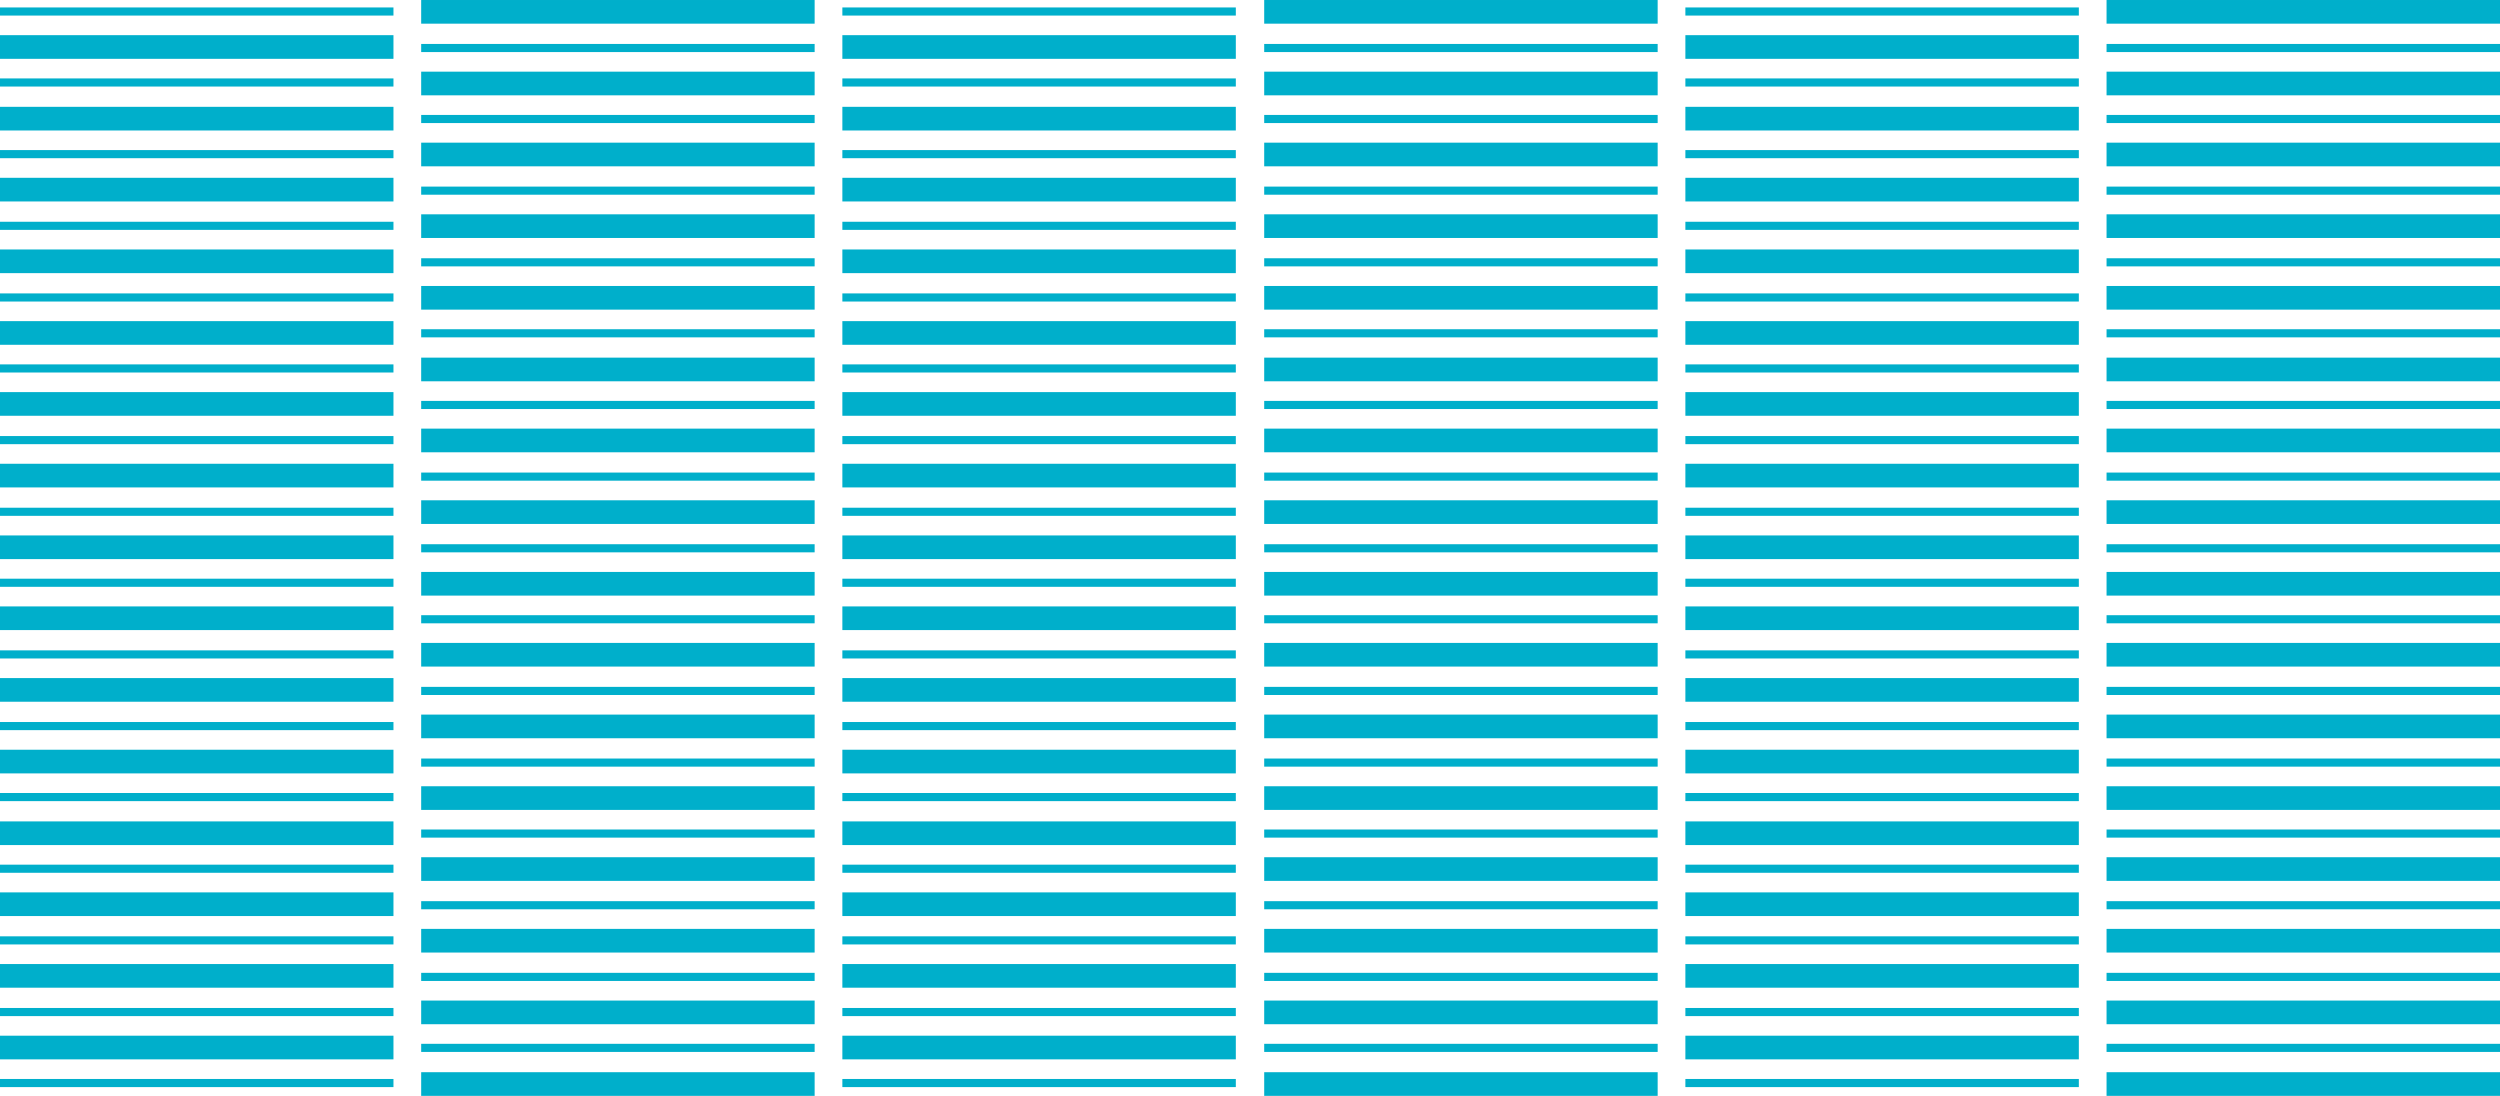 <?xml version="1.0" encoding="UTF-8"?>
<svg id="a" data-name="Ebene_1" xmlns="http://www.w3.org/2000/svg" width="53.231mm" height="23.334mm" viewBox="0 0 150.892 66.143">
  <defs>
    <style>
      .b {
        fill: #00afcb;
      }
    </style>
  </defs>
  <g>
    <rect class="b" y=".449" width="23.748" height=".49"/>
    <rect class="b" y="2.122" width="23.748" height="1.428"/>
    <rect class="b" y="4.733" width="23.748" height=".49"/>
    <rect class="b" y="6.447" width="23.748" height="1.428"/>
    <rect class="b" y="9.058" width="23.748" height=".49"/>
    <rect class="b" y="10.731" width="23.748" height="1.428"/>
    <rect class="b" y="13.384" width="23.748" height=".49"/>
    <rect class="b" y="15.057" width="23.748" height="1.428"/>
    <rect class="b" y="17.709" width="23.748" height=".49"/>
    <rect class="b" y="19.382" width="23.748" height="1.428"/>
    <rect class="b" y="21.993" width="23.748" height=".49"/>
    <rect class="b" y="23.666" width="23.748" height="1.428"/>
    <rect class="b" y="26.318" width="23.748" height=".49"/>
    <rect class="b" y="27.991" width="23.748" height="1.428"/>
    <rect class="b" y="30.644" width="23.748" height=".49"/>
    <rect class="b" y="32.317" width="23.748" height="1.428"/>
    <rect class="b" y="34.928" width="23.748" height=".49"/>
    <rect class="b" y="36.601" width="23.748" height="1.428"/>
    <rect class="b" y="39.253" width="23.748" height=".49"/>
    <rect class="b" y="40.926" width="23.748" height="1.428"/>
    <rect class="b" y="43.578" width="23.748" height=".49"/>
    <rect class="b" y="45.251" width="23.748" height="1.428"/>
    <rect class="b" y="47.863" width="23.748" height=".49"/>
    <rect class="b" y="49.577" width="23.748" height="1.428"/>
    <rect class="b" y="52.188" width="23.748" height=".49"/>
    <rect class="b" y="53.861" width="23.748" height="1.428"/>
    <rect class="b" y="56.513" width="23.748" height=".49"/>
    <rect class="b" y="58.186" width="23.748" height="1.428"/>
    <rect class="b" y="60.838" width="23.748" height=".49"/>
    <rect class="b" y="62.511" width="23.748" height="1.428"/>
    <rect class="b" y="65.123" width="23.748" height=".49"/>
  </g>
  <g>
    <rect class="b" x="25.421" width="23.748" height="1.428"/>
    <rect class="b" x="25.421" y="2.652" width="23.748" height=".49"/>
    <rect class="b" x="25.421" y="4.325" width="23.748" height="1.428"/>
    <rect class="b" x="25.421" y="6.937" width="23.748" height=".49"/>
    <rect class="b" x="25.421" y="8.61" width="23.748" height="1.428"/>
    <rect class="b" x="25.421" y="11.262" width="23.748" height=".49"/>
    <rect class="b" x="25.421" y="12.935" width="23.748" height="1.428"/>
    <rect class="b" x="25.421" y="15.587" width="23.748" height=".49"/>
    <rect class="b" x="25.421" y="17.26" width="23.748" height="1.428"/>
    <rect class="b" x="25.421" y="19.871" width="23.748" height=".49"/>
    <rect class="b" x="25.421" y="21.585" width="23.748" height="1.428"/>
    <rect class="b" x="25.421" y="24.197" width="23.748" height=".49"/>
    <rect class="b" x="25.421" y="25.87" width="23.748" height="1.428"/>
    <rect class="b" x="25.421" y="28.522" width="23.748" height=".49"/>
    <rect class="b" x="25.421" y="30.195" width="23.748" height="1.428"/>
    <rect class="b" x="25.421" y="32.847" width="23.748" height=".49"/>
    <rect class="b" x="25.421" y="34.52" width="23.748" height="1.428"/>
    <rect class="b" x="25.421" y="37.131" width="23.748" height=".49"/>
    <rect class="b" x="25.421" y="38.804" width="23.748" height="1.428"/>
    <rect class="b" x="25.421" y="41.457" width="23.748" height=".49"/>
    <rect class="b" x="25.421" y="43.13" width="23.748" height="1.428"/>
    <rect class="b" x="25.421" y="45.782" width="23.748" height=".49"/>
    <rect class="b" x="25.421" y="47.455" width="23.748" height="1.428"/>
    <rect class="b" x="25.421" y="50.066" width="23.748" height=".49"/>
    <rect class="b" x="25.421" y="51.739" width="23.748" height="1.428"/>
    <rect class="b" x="25.421" y="54.391" width="23.748" height=".49"/>
    <rect class="b" x="25.421" y="56.064" width="23.748" height="1.428"/>
    <rect class="b" x="25.421" y="58.717" width="23.748" height=".49"/>
    <rect class="b" x="25.421" y="60.39" width="23.748" height="1.428"/>
    <rect class="b" x="25.421" y="63.001" width="23.748" height=".49"/>
    <rect class="b" x="25.421" y="64.715" width="23.748" height="1.428"/>
  </g>
  <g>
    <rect class="b" x="50.842" y=".449" width="23.748" height=".49"/>
    <rect class="b" x="50.842" y="2.122" width="23.748" height="1.428"/>
    <rect class="b" x="50.842" y="4.733" width="23.748" height=".49"/>
    <rect class="b" x="50.842" y="6.447" width="23.748" height="1.428"/>
    <rect class="b" x="50.842" y="9.058" width="23.748" height=".49"/>
    <rect class="b" x="50.842" y="10.731" width="23.748" height="1.428"/>
    <rect class="b" x="50.842" y="13.384" width="23.748" height=".49"/>
    <rect class="b" x="50.842" y="15.057" width="23.748" height="1.428"/>
    <rect class="b" x="50.842" y="17.709" width="23.748" height=".49"/>
    <rect class="b" x="50.842" y="19.382" width="23.748" height="1.428"/>
    <rect class="b" x="50.842" y="21.993" width="23.748" height=".49"/>
    <rect class="b" x="50.842" y="23.666" width="23.748" height="1.428"/>
    <rect class="b" x="50.842" y="26.318" width="23.748" height=".49"/>
    <rect class="b" x="50.842" y="27.991" width="23.748" height="1.428"/>
    <rect class="b" x="50.842" y="30.644" width="23.748" height=".49"/>
    <rect class="b" x="50.842" y="32.317" width="23.748" height="1.428"/>
    <rect class="b" x="50.842" y="34.928" width="23.748" height=".49"/>
    <rect class="b" x="50.842" y="36.601" width="23.748" height="1.428"/>
    <rect class="b" x="50.842" y="39.253" width="23.748" height=".49"/>
    <rect class="b" x="50.842" y="40.926" width="23.748" height="1.428"/>
    <rect class="b" x="50.842" y="43.578" width="23.748" height=".49"/>
    <rect class="b" x="50.842" y="45.251" width="23.748" height="1.428"/>
    <rect class="b" x="50.842" y="47.863" width="23.748" height=".49"/>
    <rect class="b" x="50.842" y="49.577" width="23.748" height="1.428"/>
    <rect class="b" x="50.842" y="52.188" width="23.748" height=".49"/>
    <rect class="b" x="50.842" y="53.861" width="23.748" height="1.428"/>
    <rect class="b" x="50.842" y="56.513" width="23.748" height=".49"/>
    <rect class="b" x="50.842" y="58.186" width="23.748" height="1.428"/>
    <rect class="b" x="50.842" y="60.838" width="23.748" height=".49"/>
    <rect class="b" x="50.842" y="62.511" width="23.748" height="1.428"/>
    <rect class="b" x="50.842" y="65.123" width="23.748" height=".49"/>
  </g>
  <g>
    <rect class="b" x="76.303" width="23.748" height="1.428"/>
    <rect class="b" x="76.303" y="2.652" width="23.748" height=".49"/>
    <rect class="b" x="76.303" y="4.325" width="23.748" height="1.428"/>
    <rect class="b" x="76.303" y="6.937" width="23.748" height=".49"/>
    <rect class="b" x="76.303" y="8.61" width="23.748" height="1.428"/>
    <rect class="b" x="76.303" y="11.262" width="23.748" height=".49"/>
    <rect class="b" x="76.303" y="12.935" width="23.748" height="1.428"/>
    <rect class="b" x="76.303" y="15.587" width="23.748" height=".49"/>
    <rect class="b" x="76.303" y="17.26" width="23.748" height="1.428"/>
    <rect class="b" x="76.303" y="19.871" width="23.748" height=".49"/>
    <rect class="b" x="76.303" y="21.585" width="23.748" height="1.428"/>
    <rect class="b" x="76.303" y="24.197" width="23.748" height=".49"/>
    <rect class="b" x="76.303" y="25.87" width="23.748" height="1.428"/>
    <rect class="b" x="76.303" y="28.522" width="23.748" height=".49"/>
    <rect class="b" x="76.303" y="30.195" width="23.748" height="1.428"/>
    <rect class="b" x="76.303" y="32.847" width="23.748" height=".49"/>
    <rect class="b" x="76.303" y="34.52" width="23.748" height="1.428"/>
    <rect class="b" x="76.303" y="37.131" width="23.748" height=".49"/>
    <rect class="b" x="76.303" y="38.804" width="23.748" height="1.428"/>
    <rect class="b" x="76.303" y="41.457" width="23.748" height=".49"/>
    <rect class="b" x="76.303" y="43.13" width="23.748" height="1.428"/>
    <rect class="b" x="76.303" y="45.782" width="23.748" height=".49"/>
    <rect class="b" x="76.303" y="47.455" width="23.748" height="1.428"/>
    <rect class="b" x="76.303" y="50.066" width="23.748" height=".49"/>
    <rect class="b" x="76.303" y="51.739" width="23.748" height="1.428"/>
    <rect class="b" x="76.303" y="54.391" width="23.748" height=".49"/>
    <rect class="b" x="76.303" y="56.064" width="23.748" height="1.428"/>
    <rect class="b" x="76.303" y="58.717" width="23.748" height=".49"/>
    <rect class="b" x="76.303" y="60.39" width="23.748" height="1.428"/>
    <rect class="b" x="76.303" y="63.001" width="23.748" height=".49"/>
    <rect class="b" x="76.303" y="64.715" width="23.748" height="1.428"/>
  </g>
  <g>
    <rect class="b" x="101.724" y=".449" width="23.748" height=".49"/>
    <rect class="b" x="101.724" y="2.122" width="23.748" height="1.428"/>
    <rect class="b" x="101.724" y="4.733" width="23.748" height=".49"/>
    <rect class="b" x="101.724" y="6.447" width="23.748" height="1.428"/>
    <rect class="b" x="101.724" y="9.058" width="23.748" height=".49"/>
    <rect class="b" x="101.724" y="10.731" width="23.748" height="1.428"/>
    <rect class="b" x="101.724" y="13.384" width="23.748" height=".49"/>
    <rect class="b" x="101.724" y="15.057" width="23.748" height="1.428"/>
    <rect class="b" x="101.724" y="17.709" width="23.748" height=".49"/>
    <rect class="b" x="101.724" y="19.382" width="23.748" height="1.428"/>
    <rect class="b" x="101.724" y="21.993" width="23.748" height=".49"/>
    <rect class="b" x="101.724" y="23.666" width="23.748" height="1.428"/>
    <rect class="b" x="101.724" y="26.318" width="23.748" height=".49"/>
    <rect class="b" x="101.724" y="27.991" width="23.748" height="1.428"/>
    <rect class="b" x="101.724" y="30.644" width="23.748" height=".49"/>
    <rect class="b" x="101.724" y="32.317" width="23.748" height="1.428"/>
    <rect class="b" x="101.724" y="34.928" width="23.748" height=".49"/>
    <rect class="b" x="101.724" y="36.601" width="23.748" height="1.428"/>
    <rect class="b" x="101.724" y="39.253" width="23.748" height=".49"/>
    <rect class="b" x="101.724" y="40.926" width="23.748" height="1.428"/>
    <rect class="b" x="101.724" y="43.578" width="23.748" height=".49"/>
    <rect class="b" x="101.724" y="45.251" width="23.748" height="1.428"/>
    <rect class="b" x="101.724" y="47.863" width="23.748" height=".49"/>
    <rect class="b" x="101.724" y="49.577" width="23.748" height="1.428"/>
    <rect class="b" x="101.724" y="52.188" width="23.748" height=".49"/>
    <rect class="b" x="101.724" y="53.861" width="23.748" height="1.428"/>
    <rect class="b" x="101.724" y="56.513" width="23.748" height=".49"/>
    <rect class="b" x="101.724" y="58.186" width="23.748" height="1.428"/>
    <rect class="b" x="101.724" y="60.838" width="23.748" height=".49"/>
    <rect class="b" x="101.724" y="62.511" width="23.748" height="1.428"/>
    <rect class="b" x="101.724" y="65.123" width="23.748" height=".49"/>
  </g>
  <g>
    <rect class="b" x="127.145" width="23.748" height="1.428"/>
    <rect class="b" x="127.145" y="2.652" width="23.748" height=".49"/>
    <rect class="b" x="127.145" y="4.325" width="23.748" height="1.428"/>
    <rect class="b" x="127.145" y="6.937" width="23.748" height=".49"/>
    <rect class="b" x="127.145" y="8.61" width="23.748" height="1.428"/>
    <rect class="b" x="127.145" y="11.262" width="23.748" height=".49"/>
    <rect class="b" x="127.145" y="12.935" width="23.748" height="1.428"/>
    <rect class="b" x="127.145" y="15.587" width="23.748" height=".49"/>
    <rect class="b" x="127.145" y="17.26" width="23.748" height="1.428"/>
    <rect class="b" x="127.145" y="19.871" width="23.748" height=".49"/>
    <rect class="b" x="127.145" y="21.585" width="23.748" height="1.428"/>
    <rect class="b" x="127.145" y="24.197" width="23.748" height=".49"/>
    <rect class="b" x="127.145" y="25.87" width="23.748" height="1.428"/>
    <rect class="b" x="127.145" y="28.522" width="23.748" height=".49"/>
    <rect class="b" x="127.145" y="30.195" width="23.748" height="1.428"/>
    <rect class="b" x="127.145" y="32.847" width="23.748" height=".49"/>
    <rect class="b" x="127.145" y="34.52" width="23.748" height="1.428"/>
    <rect class="b" x="127.145" y="37.131" width="23.748" height=".49"/>
    <rect class="b" x="127.145" y="38.804" width="23.748" height="1.428"/>
    <rect class="b" x="127.145" y="41.457" width="23.748" height=".49"/>
    <rect class="b" x="127.145" y="43.13" width="23.748" height="1.428"/>
    <rect class="b" x="127.145" y="45.782" width="23.748" height=".49"/>
    <rect class="b" x="127.145" y="47.455" width="23.748" height="1.428"/>
    <rect class="b" x="127.145" y="50.066" width="23.748" height=".49"/>
    <rect class="b" x="127.145" y="51.739" width="23.748" height="1.428"/>
    <rect class="b" x="127.145" y="54.391" width="23.748" height=".49"/>
    <rect class="b" x="127.145" y="56.064" width="23.748" height="1.428"/>
    <rect class="b" x="127.145" y="58.717" width="23.748" height=".49"/>
    <rect class="b" x="127.145" y="60.39" width="23.748" height="1.428"/>
    <rect class="b" x="127.145" y="63.001" width="23.748" height=".49"/>
    <rect class="b" x="127.145" y="64.715" width="23.748" height="1.428"/>
  </g>
</svg>